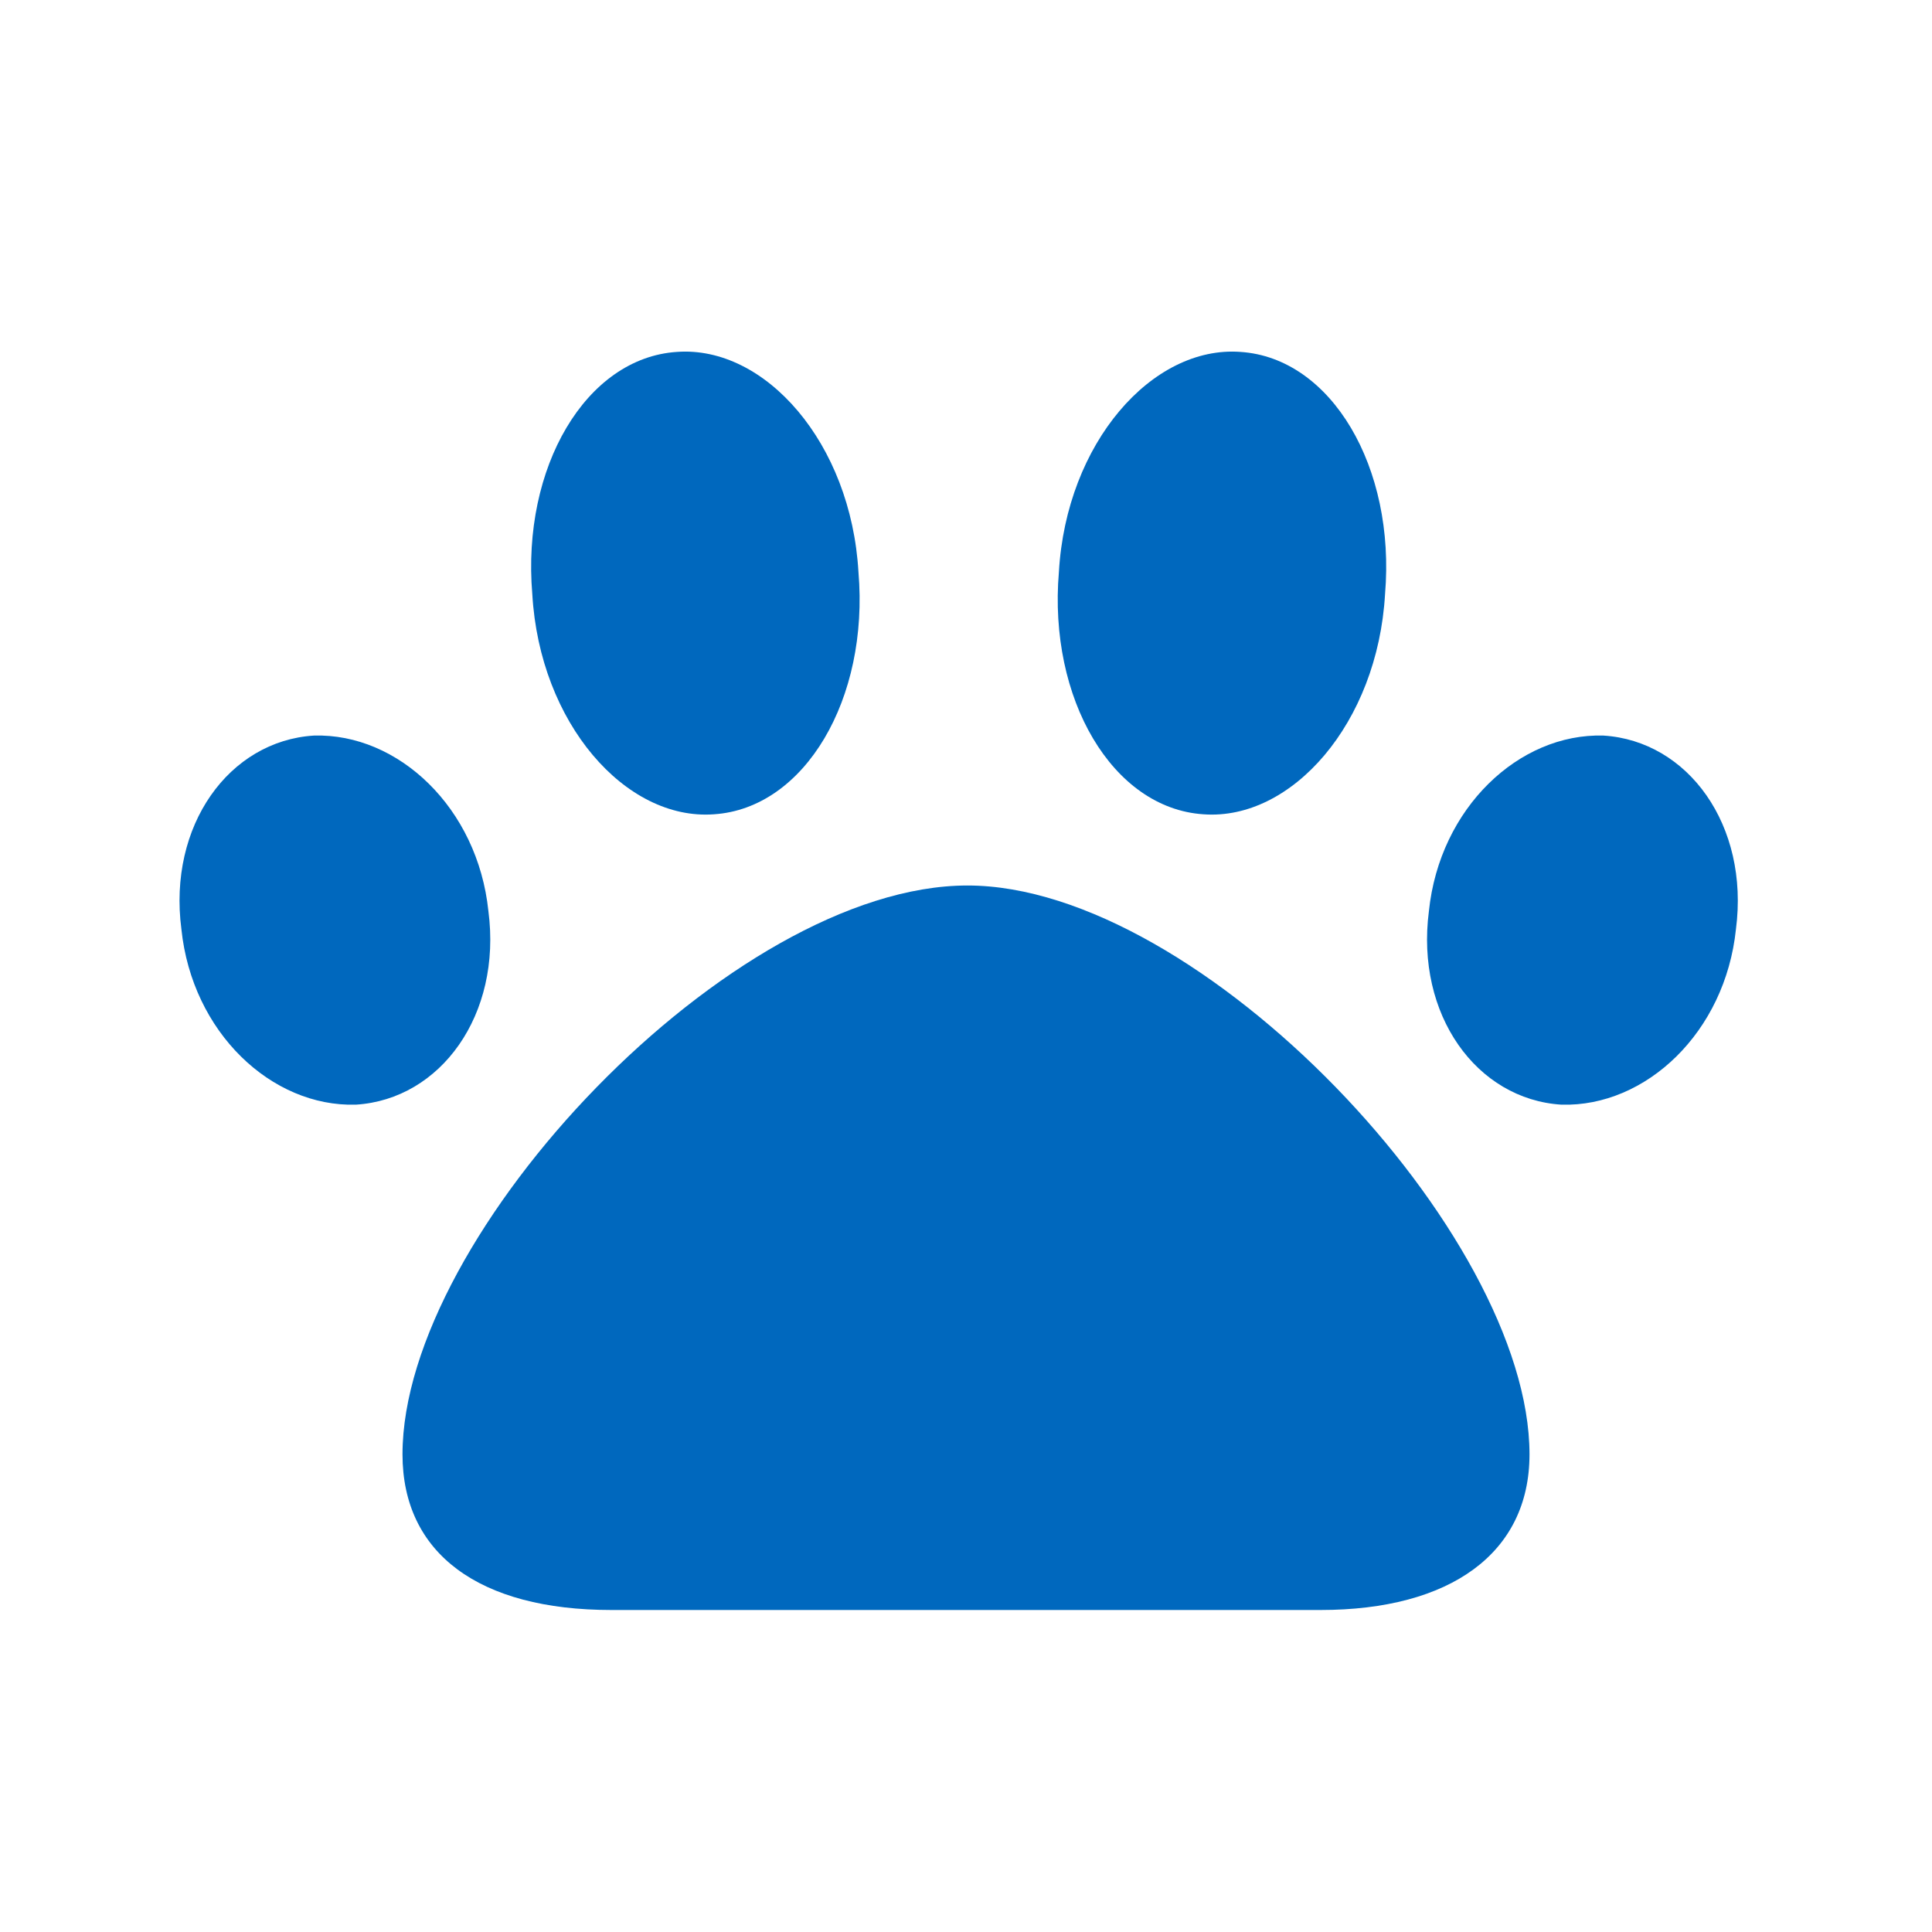 <svg width="48" height="48" viewBox="0 0 48 48" fill="none" xmlns="http://www.w3.org/2000/svg">
<path d="M24.037 22C18.188 22 10 30.648 10 36.133C10 38.594 11.901 40 15.191 40C18.773 40 21.112 40 24.037 40C26.888 40 29.227 40 32.809 40C36.026 40 38 38.594 38 36.133C38 30.648 29.812 22 24.037 22Z" fill="#0068BE"/>
<path d="M35.501 22.635C35.767 20.072 37.74 18.214 39.836 18.275C41.944 18.406 43.465 20.51 43.129 23.086C42.862 25.649 40.89 27.506 38.794 27.445C36.686 27.314 35.165 25.21 35.501 22.635Z" fill="#0068BE"/>
<path d="M12.134 22.635C11.868 20.072 9.896 18.214 7.8 18.275C5.692 18.406 4.17 20.51 4.507 23.086C4.773 25.649 6.746 27.506 8.841 27.445C10.949 27.314 12.471 25.21 12.134 22.635Z" fill="#0068BE"/>
<path d="M34.411 14.762C34.227 17.968 32.093 20.391 29.901 20.231C27.639 20.084 26.041 17.361 26.308 14.212C26.491 11.006 28.625 8.583 30.817 8.743C33.079 8.89 34.677 11.613 34.411 14.762Z" fill="#0068BE"/>
<path d="M13.225 14.762C13.409 17.968 15.543 20.391 17.735 20.231C19.997 20.084 21.595 17.361 21.328 14.212C21.144 11.006 19.01 8.583 16.818 8.743C14.556 8.89 12.958 11.613 13.225 14.762Z" fill="#0068BE"/>
</svg>
